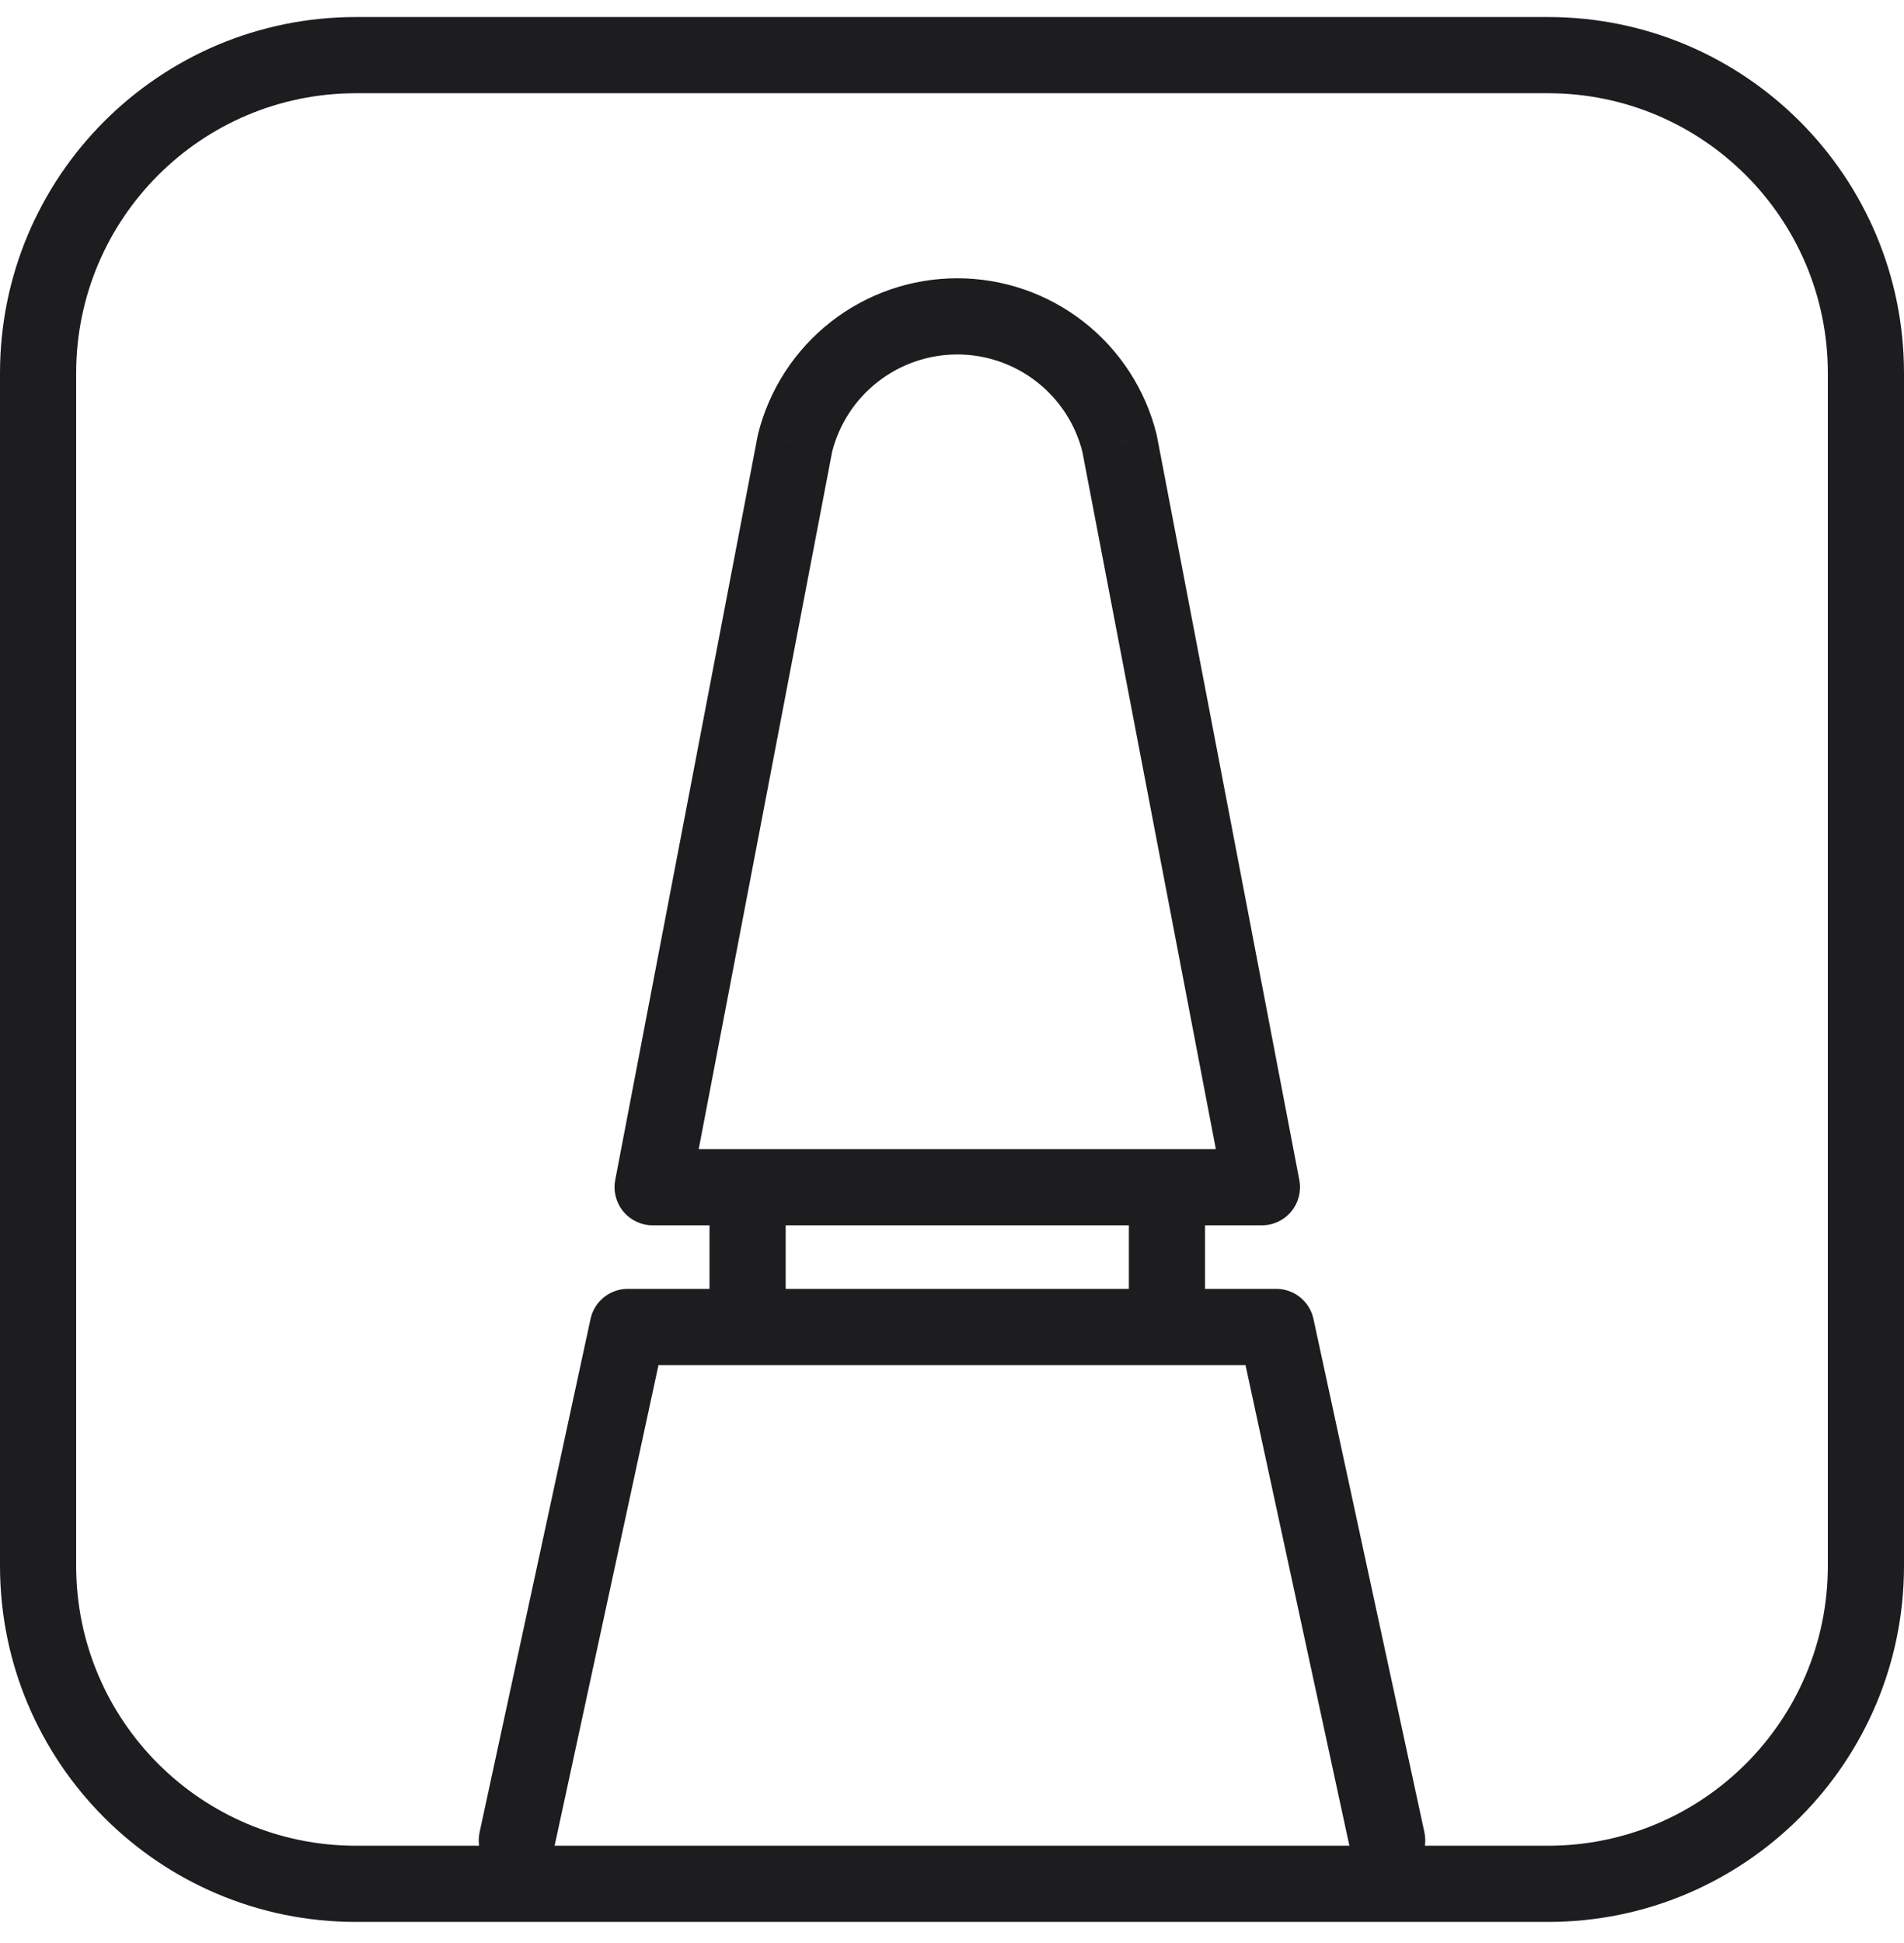 <?xml version="1.0" encoding="UTF-8"?> <svg xmlns="http://www.w3.org/2000/svg" width="50" height="51" viewBox="0 0 50 51" fill="none"> <path d="M12.594 48.096C12.478 48.636 12.821 49.169 13.361 49.285C13.9 49.402 14.433 49.059 14.549 48.519L12.594 48.096ZM16.485 34.83V33.83C16.014 33.83 15.607 34.159 15.508 34.619L16.485 34.83ZM25.139 35.83C25.691 35.83 26.139 35.383 26.139 34.83C26.139 34.278 25.691 33.83 25.139 33.83V35.83ZM35.451 48.519C35.567 49.059 36.1 49.402 36.639 49.285C37.179 49.169 37.522 48.636 37.406 48.096L35.451 48.519ZM33.515 34.83L34.492 34.619C34.393 34.159 33.986 33.83 33.515 33.83V34.83ZM24.861 33.83C24.309 33.83 23.861 34.278 23.861 34.83C23.861 35.383 24.309 35.83 24.861 35.83V33.83ZM31.645 31.399C31.645 30.847 31.197 30.399 30.645 30.399C30.093 30.399 29.645 30.847 29.645 31.399H31.645ZM29.645 34.831C29.645 35.383 30.093 35.831 30.645 35.831C31.197 35.831 31.645 35.383 31.645 34.831H29.645ZM18.632 34.831C18.632 35.383 19.08 35.831 19.632 35.831C20.184 35.831 20.632 35.383 20.632 34.831H18.632ZM20.632 31.399C20.632 30.847 20.184 30.399 19.632 30.399C19.08 30.399 18.632 30.847 18.632 31.399H20.632ZM33.139 31.162V32.162C33.437 32.162 33.719 32.029 33.909 31.799C34.099 31.569 34.177 31.266 34.121 30.974L33.139 31.162ZM29.399 11.631L30.381 11.443C30.377 11.424 30.373 11.406 30.369 11.388L29.399 11.631ZM25.139 8.304L25.139 9.304L25.139 9.304L25.139 8.304ZM20.878 11.631L19.908 11.388C19.904 11.406 19.9 11.424 19.896 11.443L20.878 11.631ZM17.138 31.162L16.156 30.974C16.1 31.266 16.178 31.569 16.368 31.799C16.558 32.029 16.84 32.162 17.138 32.162V31.162ZM14.549 48.519L17.463 35.041L15.508 34.619L12.594 48.096L14.549 48.519ZM16.485 35.83H25.139V33.83H16.485V35.83ZM37.406 48.096L34.492 34.619L32.537 35.041L35.451 48.519L37.406 48.096ZM33.515 33.83H24.861V35.83H33.515V33.83ZM29.645 31.399V34.831H31.645V31.399H29.645ZM20.632 34.831V31.399H18.632V34.831H20.632ZM34.121 30.974L30.381 11.443L28.416 11.819L32.156 31.35L34.121 30.974ZM30.369 11.388C30.077 10.222 29.404 9.186 28.456 8.446L27.226 10.023C27.822 10.488 28.245 11.139 28.428 11.873L30.369 11.388ZM28.456 8.446C27.509 7.706 26.341 7.304 25.139 7.304L25.139 9.304C25.895 9.304 26.629 9.557 27.226 10.023L28.456 8.446ZM25.139 7.304C23.936 7.304 22.768 7.706 21.821 8.446L23.051 10.023C23.648 9.557 24.382 9.304 25.139 9.304L25.139 7.304ZM21.821 8.446C20.873 9.186 20.2 10.222 19.908 11.388L21.848 11.873C22.032 11.139 22.455 10.488 23.051 10.023L21.821 8.446ZM19.896 11.443L16.156 30.974L18.121 31.35L21.86 11.819L19.896 11.443ZM17.138 32.162H33.139V30.162H17.138V32.162ZM9.348 2.447H40.652V0.447H9.348V2.447ZM40.652 2.447C44.71 2.447 48 5.737 48 9.795H50C50 4.632 45.815 0.447 40.652 0.447V2.447ZM48 9.795V41.099H50V9.795H48ZM48 41.099C48 45.157 44.71 48.447 40.652 48.447V50.447C45.815 50.447 50 46.262 50 41.099H48ZM40.652 48.447H9.348V50.447H40.652V48.447ZM9.348 48.447C5.29 48.447 2 45.157 2 41.099H0C0 46.262 4.185 50.447 9.348 50.447V48.447ZM2 41.099V9.795H0V41.099H2ZM2 9.795C2 5.737 5.29 2.447 9.348 2.447V0.447C4.185 0.447 0 4.632 0 9.795H2Z" fill="#1D1D1F"></path> </svg> 